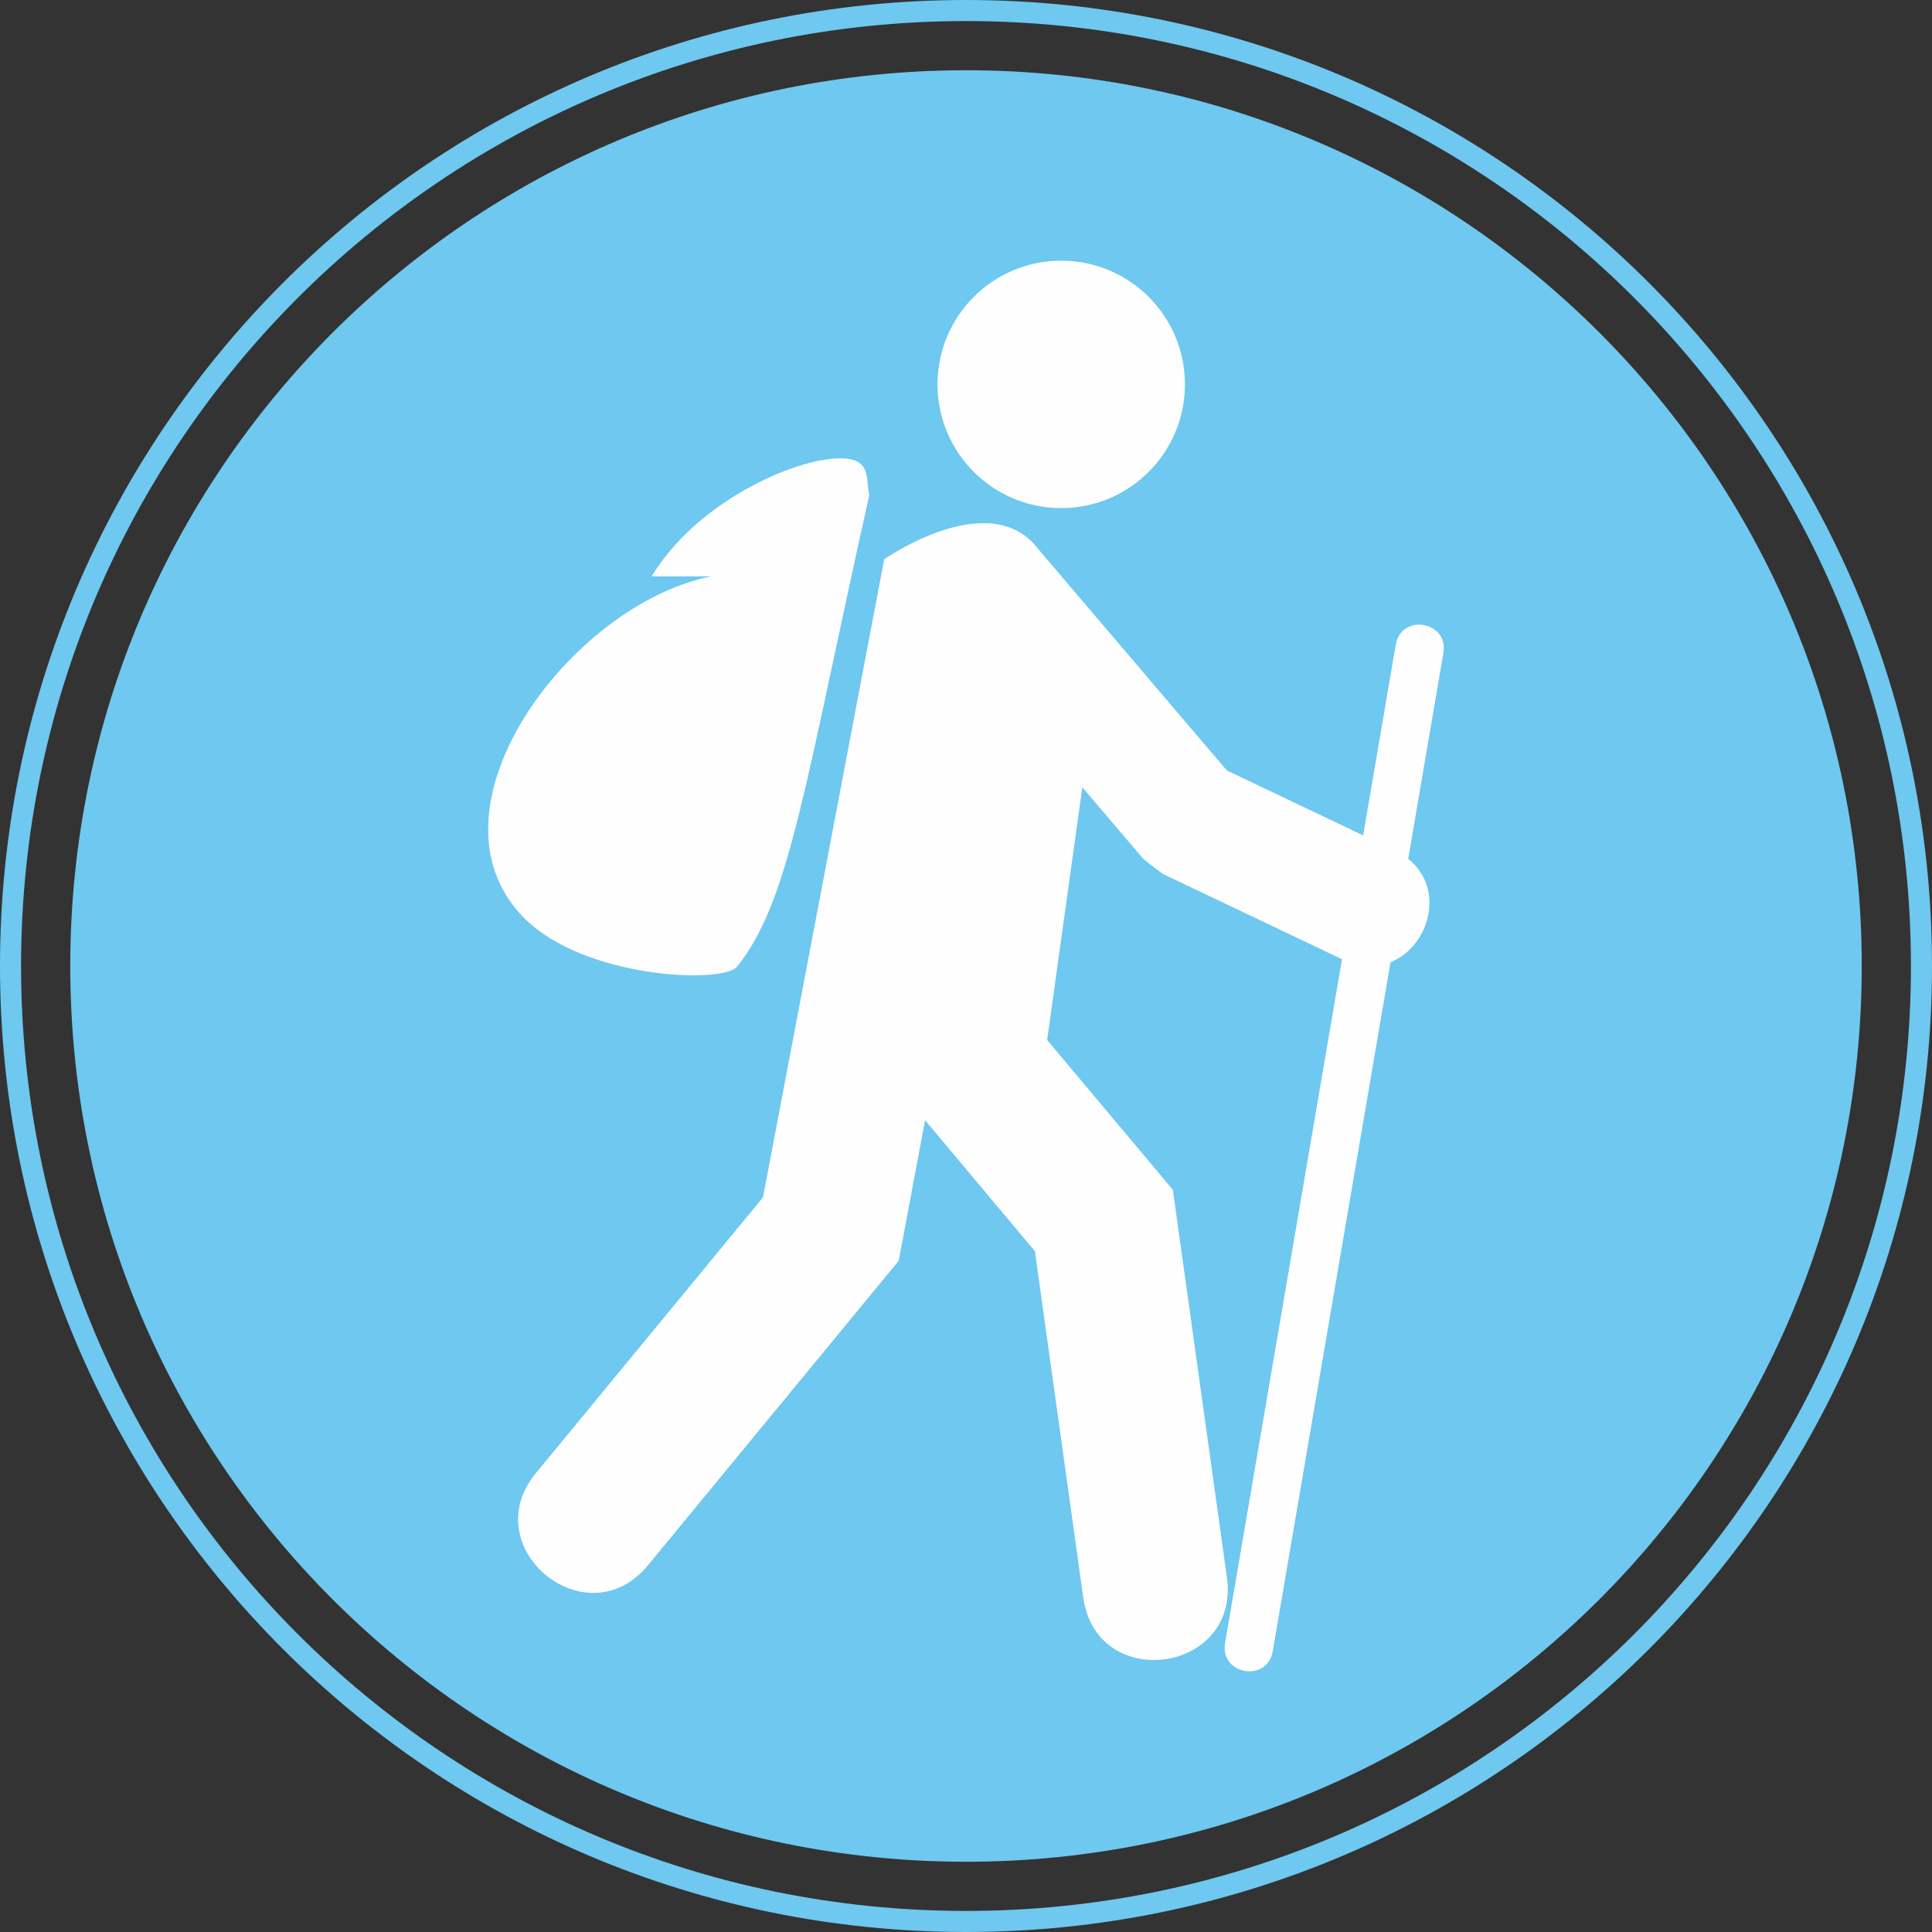 <?xml version="1.0" encoding="UTF-8"?>
<!DOCTYPE svg PUBLIC "-//W3C//DTD SVG 1.1//EN" "http://www.w3.org/Graphics/SVG/1.1/DTD/svg11.dtd">
<!-- Creator: CorelDRAW 2017 -->
<svg xmlns="http://www.w3.org/2000/svg" xml:space="preserve" width="382px" height="382px" version="1.1" style="shape-rendering:geometricPrecision; text-rendering:geometricPrecision; image-rendering:optimizeQuality; fill-rule:evenodd; clip-rule:evenodd"
viewBox="0 0 3982.6 3982.59"
 xmlns:xlink="http://www.w3.org/1999/xlink">
 <rect x="0" y="0" width="3982.6" height="3982.59" fill="#333333" stroke="none"/>
 <defs>
  <style type="text/css">
   <![CDATA[
    .str0 {stroke:#6EC8F0;stroke-width:43.43;stroke-miterlimit:3.864}
    .fil2 {fill:none;fill-rule:nonzero}
    .fil1 {fill:#FEFEFE;fill-rule:nonzero}
    .fil0 {fill:#6EC8F0;fill-rule:nonzero}
   ]]>
  </style>
 </defs>
 <g id="Ebene_x0020_1">
  <g id="_2494735219072">
   <path class="fil0" d="M144.83 1991.31c0,-1019.8 826.69,-1846.5 1846.45,-1846.5 1019.8,0 1846.51,826.7 1846.51,1846.5 0,1019.78 -826.71,1846.48 -1846.51,1846.48 -1019.76,0 -1846.45,-826.7 -1846.45,-1846.48z"/>
  </g>
  <path class="fil1" d="M1519.28 1992.71c-29.26,36.22 -316.59,24.32 -439.85,-101.36 -219.19,-223.51 96.9,-646.12 387.08,-703.26l-123.08 0c105.5,-175.87 356.11,-268.21 421.99,-237.48 26.59,12.39 20.52,41.68 26.45,70.38 -131.91,589.19 -162.46,835.35 -272.59,971.72zm413.3 -1200.34l0 0c0,-140.83 114.17,-255.02 255.01,-255.02 140.85,0 255.03,114.19 255.03,255.02 0,140.84 -114.18,255.02 -255.03,255.02 -140.84,0 -255.01,-114.18 -255.01,-255.02zm1042.84 553.6l0 0 -72.55 424.39c77.92,62.36 42.99,181.27 -36.44,213.17l-242.77 1420.17c-11.2,65.53 -109.48,48.74 -98.28,-16.79l240.97 -1409.57 -368.51 -175.49c-2.51,-1.19 -39.5,-29.59 -41.31,-31.7l-125.4 -147.22 -72.52 520.86 259.12 308.95 111.44 798.79c27.57,197.51 -268.67,238.85 -296.25,41.35l-99.59 -713.74 -226.38 -269.91 -54.3 289.67 -516.91 627.69c-126.75,153.92 -357.67,-36.24 -230.89,-190.16l467.98 -568.28 249.82 -1315.24c0,0 219.84,-153.9 319.12,-19.27l387.26 454.6 280.96 133.8 67.15 -392.86c11.2,-65.52 109.48,-48.72 98.28,16.79z"/>
  <g id="_2494735219872">
   <path class="fil2 str0" d="M21.71 1991.31c0,-1087.79 881.81,-1969.6 1969.58,-1969.6 1087.79,0 1969.6,881.81 1969.6,1969.6 0,1087.77 -881.81,1969.56 -1969.6,1969.56 -1087.77,0 -1969.58,-881.79 -1969.58,-1969.56z"/>
  </g>
 </g>
</svg>
